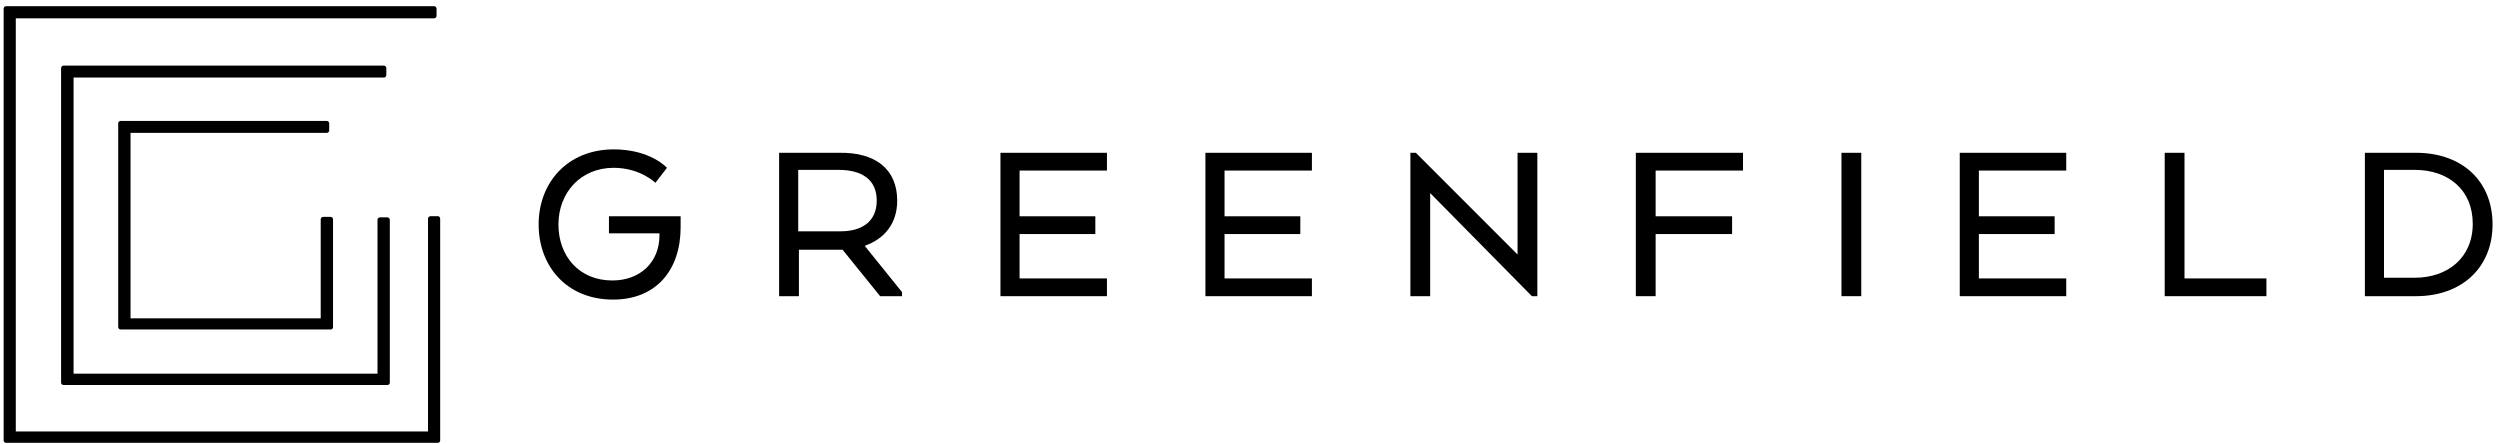 <svg xmlns="http://www.w3.org/2000/svg" width="321" height="57" viewBox="0 0 321 57" fill="none"><path d="M56.202 27.759H55.275C55.106 27.759 54.958 27.907 54.958 28.075V55.4H2.028V2.353H55.738C55.907 2.353 56.054 2.206 56.054 2.037V1.109C56.054 0.941 55.907 0.793 55.738 0.793H0.784C0.616 0.793 0.468 0.941 0.468 1.109V56.539C0.468 56.665 0.553 56.791 0.658 56.834C0.7 56.855 0.742 56.855 0.784 56.855C0.869 56.855 56.118 56.855 56.202 56.855C56.244 56.855 56.286 56.855 56.328 56.834C56.455 56.791 56.519 56.665 56.519 56.539V28.075C56.519 27.886 56.371 27.759 56.202 27.759Z" fill="black"></path><path d="M78.277 27.772H87.393V29.175C87.393 34.698 84.237 38.467 78.715 38.467C72.755 38.467 69.161 34.172 69.161 28.824C69.161 23.389 72.93 19.18 78.803 19.18C83.536 19.18 85.639 21.547 85.639 21.547L84.149 23.476C84.149 23.476 82.221 21.547 78.803 21.547C74.508 21.547 71.703 24.791 71.703 28.824C71.703 32.857 74.333 36.013 78.627 36.013C82.221 36.013 84.675 33.646 84.675 30.227V29.964H78.189V27.772H78.277Z" fill="black"></path><path d="M115.201 25.756C115.201 28.737 113.536 30.666 111.082 31.542V31.63L115.815 37.504V38.03H113.01L108.189 32.068H102.58V38.03H100.038V19.619H107.751C112.397 19.532 115.201 21.723 115.201 25.756ZM107.663 21.811H102.492V29.701H107.926C110.644 29.701 112.572 28.474 112.572 25.756C112.572 23.038 110.644 21.811 107.663 21.811Z" fill="black"></path><path d="M140.641 30.052H130.912V35.75H142.132V38.03H128.458V19.619H142.132V21.898H130.912V27.772H140.641V30.052Z" fill="black"></path><path d="M166.96 30.052H157.231V35.75H168.45V38.03H154.776V19.619H168.45V21.898H157.231V27.772H166.96V30.052Z" fill="black"></path><path d="M197.396 38.029H196.695L183.635 24.791V38.029H181.093V19.619H181.794L194.854 32.682V19.619H197.396V38.029Z" fill="black"></path><path d="M210.129 19.619H223.803V21.898H212.583V27.772H222.4V30.052H212.583V38.03H210.042V19.619H210.129Z" fill="black"></path><path d="M238.986 38.029H236.444V19.619H238.986V38.029Z" fill="black"></path><path d="M263.815 30.052H254.086V35.75H265.305V38.03H251.632V19.619H265.305V21.898H254.086V27.772H263.815V30.052Z" fill="black"></path><path d="M277.948 38.029V19.619H280.49V35.75H291.008V38.029H277.948Z" fill="black"></path><path d="M310.225 38.029H303.652V19.619H310.225C316.098 19.619 320.043 23.213 320.043 28.824C320.043 34.347 316.098 38.029 310.225 38.029ZM306.106 21.811V35.662H310.05C314.258 35.662 317.501 33.12 317.501 28.736C317.501 24.353 314.345 21.811 310.05 21.811H306.106Z" fill="black"></path><path d="M49.604 9.647V8.733C49.604 8.567 49.454 8.422 49.283 8.422H8.165C7.993 8.422 7.844 8.567 7.844 8.733V49.119C7.844 49.243 7.929 49.368 8.036 49.409C8.079 49.43 8.122 49.43 8.165 49.43C8.25 49.43 49.647 49.43 49.732 49.43C49.775 49.43 49.818 49.43 49.861 49.409C49.989 49.368 50.053 49.243 50.053 49.119V28.22C50.053 28.053 49.904 27.908 49.732 27.908H48.792C48.62 27.908 48.471 28.053 48.471 28.22V47.976H9.447V9.959H49.283C49.454 9.959 49.604 9.814 49.604 9.647Z" fill="black"></path><path d="M16.761 17.063H41.949C42.12 17.063 42.27 16.918 42.27 16.751V15.837C42.27 15.671 42.12 15.526 41.949 15.526H15.499C15.328 15.526 15.178 15.671 15.178 15.837V41.992C15.178 42.117 15.264 42.241 15.371 42.283C15.413 42.304 15.456 42.304 15.499 42.304C15.585 42.304 42.356 42.304 42.441 42.304C42.484 42.304 42.527 42.304 42.569 42.283C42.698 42.241 42.762 42.117 42.762 41.992V28.156C42.762 27.99 42.612 27.845 42.441 27.845H41.5C41.329 27.845 41.179 27.99 41.179 28.156V40.87H16.761V17.063Z" fill="black"></path></svg>